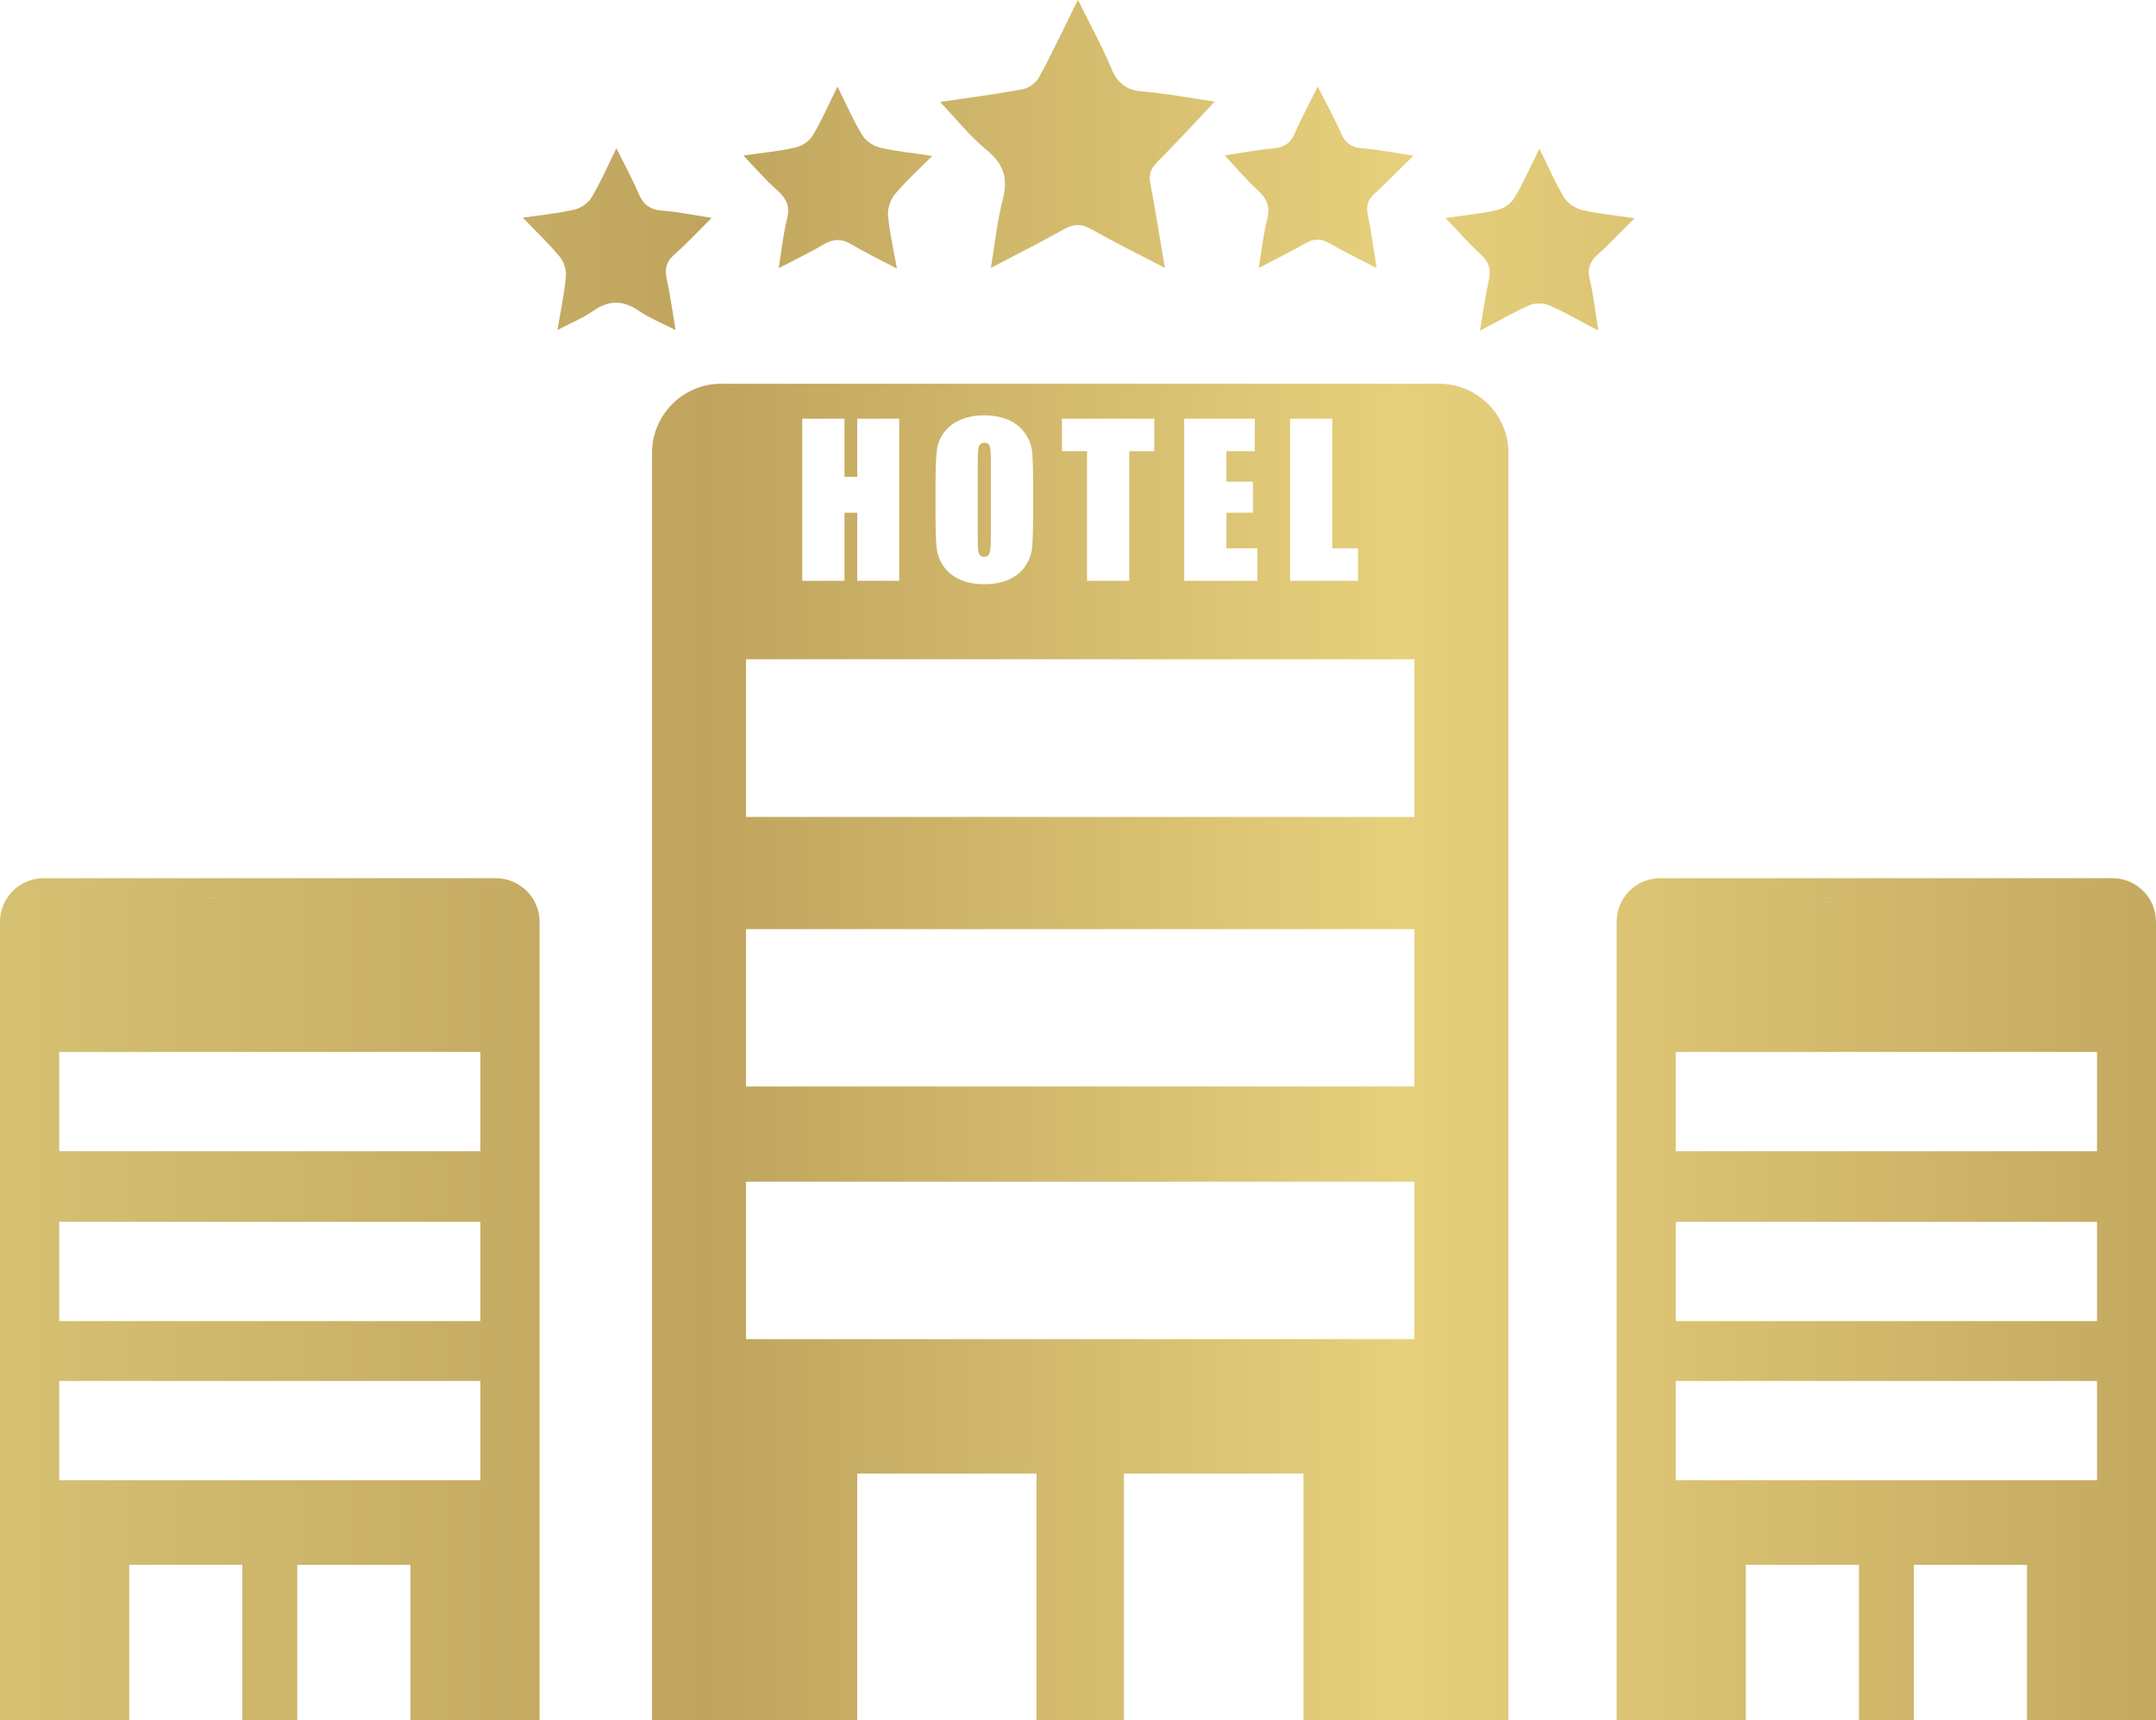 <svg xmlns="http://www.w3.org/2000/svg" xmlns:xlink="http://www.w3.org/1999/xlink" id="Capa_2" data-name="Capa 2" viewBox="0 0 101.61 81.1"><defs><style>      .cls-1 {        fill: url(#Degradado_sin_nombre_67-8);      }      .cls-2 {        fill: url(#Degradado_sin_nombre_67-11);      }      .cls-3 {        fill: url(#Degradado_sin_nombre_67-9);      }      .cls-4 {        fill: url(#Degradado_sin_nombre_67-6);      }      .cls-5 {        fill: url(#Degradado_sin_nombre_67-7);      }      .cls-6 {        fill: url(#Degradado_sin_nombre_67-2);      }      .cls-7 {        fill: url(#Degradado_sin_nombre_67-5);      }      .cls-8 {        fill: url(#Degradado_sin_nombre_67-10);      }      .cls-9 {        fill: url(#Degradado_sin_nombre_67-3);      }      .cls-10 {        fill: url(#Degradado_sin_nombre_67-4);      }      .cls-11 {        fill: url(#Degradado_sin_nombre_67);      }    </style><linearGradient id="Degradado_sin_nombre_67" data-name="Degradado sin nombre 67" x1="-.33" y1="6.32" x2="101.67" y2="6.32" gradientUnits="userSpaceOnUse"><stop offset="0" stop-color="#d6c172"></stop><stop offset=".33" stop-color="#c0a45e"></stop><stop offset=".65" stop-color="#e6d07c"></stop><stop offset="1" stop-color="#c4a960"></stop></linearGradient><linearGradient id="Degradado_sin_nombre_67-2" data-name="Degradado sin nombre 67" x1="-.33" y1="11.28" x2="101.67" y2="11.28" xlink:href="#Degradado_sin_nombre_67"></linearGradient><linearGradient id="Degradado_sin_nombre_67-3" data-name="Degradado sin nombre 67" x1="-.33" y1="8.37" x2="101.67" y2="8.37" xlink:href="#Degradado_sin_nombre_67"></linearGradient><linearGradient id="Degradado_sin_nombre_67-4" data-name="Degradado sin nombre 67" x1="-.33" y1="8.37" x2="101.67" y2="8.37" xlink:href="#Degradado_sin_nombre_67"></linearGradient><linearGradient id="Degradado_sin_nombre_67-5" data-name="Degradado sin nombre 67" x1="-.33" y1="11.29" x2="101.67" y2="11.29" xlink:href="#Degradado_sin_nombre_67"></linearGradient><linearGradient id="Degradado_sin_nombre_67-6" data-name="Degradado sin nombre 67" x1="-.33" y1="23.56" x2="101.67" y2="23.56" xlink:href="#Degradado_sin_nombre_67"></linearGradient><linearGradient id="Degradado_sin_nombre_67-7" data-name="Degradado sin nombre 67" x1="-.33" y1="49.59" x2="101.67" y2="49.59" xlink:href="#Degradado_sin_nombre_67"></linearGradient><linearGradient id="Degradado_sin_nombre_67-8" data-name="Degradado sin nombre 67" x1="-.33" y1="61.25" x2="101.67" y2="61.25" xlink:href="#Degradado_sin_nombre_67"></linearGradient><linearGradient id="Degradado_sin_nombre_67-9" data-name="Degradado sin nombre 67" x1="-.33" y1="61.25" x2="101.67" y2="61.25" xlink:href="#Degradado_sin_nombre_67"></linearGradient><linearGradient id="Degradado_sin_nombre_67-10" data-name="Degradado sin nombre 67" x1="-.33" y1="44.92" x2="101.67" y2="44.92" xlink:href="#Degradado_sin_nombre_67"></linearGradient><linearGradient id="Degradado_sin_nombre_67-11" data-name="Degradado sin nombre 67" x1="-.33" y1="44.92" x2="101.67" y2="44.92" xlink:href="#Degradado_sin_nombre_67"></linearGradient></defs><g id="Capa_6" data-name="Capa 6"><g><g><path class="cls-11" d="M44.28,4.81c1.3-.19,2.61-.36,3.91-.6,.29-.05,.64-.31,.78-.57,.62-1.14,1.17-2.31,1.83-3.65,.58,1.17,1.13,2.17,1.57,3.22,.29,.7,.69,1.04,1.47,1.1,1.16,.1,2.32,.32,3.41,.48-.9,.96-1.78,1.91-2.69,2.83-.3,.3-.44,.56-.35,1.01,.25,1.27,.44,2.56,.69,4-1.25-.65-2.38-1.21-3.48-1.83-.46-.26-.81-.25-1.26,0-1.09,.61-2.21,1.17-3.46,1.83,.19-1.17,.3-2.22,.56-3.23,.25-.97,.06-1.65-.74-2.31-.81-.66-1.47-1.5-2.23-2.3Z"></path><path class="cls-6" d="M24.64,10.26c.85-.12,1.66-.2,2.44-.38,.3-.07,.64-.31,.8-.57,.41-.69,.74-1.44,1.17-2.32,.4,.8,.75,1.44,1.04,2.12,.22,.52,.53,.78,1.12,.82,.73,.05,1.46,.21,2.33,.34-.64,.64-1.17,1.21-1.76,1.73-.38,.33-.46,.67-.36,1.14,.16,.75,.27,1.51,.42,2.42-.65-.33-1.22-.56-1.72-.9-.75-.52-1.42-.52-2.17,0-.48,.34-1.05,.56-1.68,.9,.16-.93,.33-1.73,.4-2.54,.03-.3-.1-.69-.3-.93-.52-.62-1.11-1.18-1.74-1.84Z"></path><path class="cls-9" d="M35.05,7.33c.89-.13,1.68-.2,2.45-.38,.3-.07,.65-.3,.8-.56,.42-.69,.74-1.44,1.17-2.31,.42,.85,.74,1.59,1.16,2.28,.17,.28,.53,.53,.85,.6,.76,.18,1.55,.25,2.46,.39-.65,.65-1.25,1.19-1.76,1.8-.21,.25-.35,.67-.33,.99,.07,.79,.25,1.56,.42,2.52-.81-.42-1.5-.76-2.16-1.15-.45-.26-.82-.26-1.27,0-.66,.39-1.35,.72-2.14,1.13,.14-.85,.21-1.6,.39-2.31,.16-.6-.03-.98-.47-1.37-.54-.47-1-1.02-1.58-1.62Z"></path><path class="cls-10" d="M59.32,12.65c.14-.85,.22-1.59,.4-2.31,.16-.6-.02-.99-.46-1.39-.53-.48-.99-1.04-1.54-1.62,.79-.12,1.55-.27,2.33-.34,.49-.05,.77-.25,.97-.7,.3-.7,.67-1.37,1.08-2.21,.41,.81,.79,1.49,1.1,2.2,.2,.45,.46,.66,.97,.71,.76,.06,1.52,.21,2.44,.35-.66,.65-1.22,1.23-1.81,1.77-.32,.29-.43,.57-.34,1.01,.17,.79,.27,1.59,.42,2.52-.82-.43-1.53-.77-2.22-1.17-.41-.24-.74-.22-1.14,0-.69,.39-1.39,.74-2.21,1.17Z"></path><path class="cls-7" d="M75.32,15.58c-.87-.45-1.57-.87-2.32-1.19-.26-.11-.66-.12-.92,0-.75,.33-1.45,.74-2.33,1.2,.15-.88,.25-1.65,.42-2.4,.11-.51,0-.85-.39-1.2-.56-.51-1.06-1.09-1.65-1.71,.85-.13,1.65-.2,2.44-.38,.3-.07,.64-.3,.8-.57,.42-.69,.74-1.44,1.18-2.32,.43,.86,.74,1.61,1.16,2.29,.17,.28,.53,.52,.85,.6,.76,.18,1.55,.25,2.47,.39-.63,.62-1.14,1.18-1.7,1.68-.38,.34-.54,.66-.41,1.19,.18,.74,.26,1.51,.41,2.43Z"></path></g><path class="cls-4" d="M46.64,21.02c-.04-.1-.12-.15-.24-.15-.1,0-.18,.04-.24,.13-.05,.07-.08,.31-.08,.7v3.57c0,.45,.01,.72,.06,.82,.03,.11,.11,.16,.25,.16,.13,0,.21-.06,.25-.18,.04-.12,.06-.4,.06-.85v-3.52c0-.35-.02-.58-.06-.68Zm0,0c-.04-.1-.12-.15-.24-.15-.1,0-.18,.04-.24,.13-.05,.07-.08,.31-.08,.7v3.57c0,.45,.01,.72,.06,.82,.03,.11,.11,.16,.25,.16,.13,0,.21-.06,.25-.18,.04-.12,.06-.4,.06-.85v-3.52c0-.35-.02-.58-.06-.68Zm0,0c-.04-.1-.12-.15-.24-.15-.1,0-.18,.04-.24,.13-.05,.07-.08,.31-.08,.7v3.57c0,.45,.01,.72,.06,.82,.03,.11,.11,.16,.25,.16,.13,0,.21-.06,.25-.18,.04-.12,.06-.4,.06-.85v-3.52c0-.35-.02-.58-.06-.68Zm0,0c-.04-.1-.12-.15-.24-.15-.1,0-.18,.04-.24,.13-.05,.07-.08,.31-.08,.7v3.57c0,.45,.01,.72,.06,.82,.03,.11,.11,.16,.25,.16,.13,0,.21-.06,.25-.18,.04-.12,.06-.4,.06-.85v-3.52c0-.35-.02-.58-.06-.68Zm0,0c-.04-.1-.12-.15-.24-.15-.1,0-.18,.04-.24,.13-.05,.07-.08,.31-.08,.7v3.57c0,.45,.01,.72,.06,.82,.03,.11,.11,.16,.25,.16,.13,0,.21-.06,.25-.18,.04-.12,.06-.4,.06-.85v-3.52c0-.35-.02-.58-.06-.68Zm0,0c-.04-.1-.12-.15-.24-.15-.1,0-.18,.04-.24,.13-.05,.07-.08,.31-.08,.7v3.57c0,.45,.01,.72,.06,.82,.03,.11,.11,.16,.25,.16,.13,0,.21-.06,.25-.18,.04-.12,.06-.4,.06-.85v-3.52c0-.35-.02-.58-.06-.68Zm0,0c-.04-.1-.12-.15-.24-.15-.1,0-.18,.04-.24,.13-.05,.07-.08,.31-.08,.7v3.57c0,.45,.01,.72,.06,.82,.03,.11,.11,.16,.25,.16,.13,0,.21-.06,.25-.18,.04-.12,.06-.4,.06-.85v-3.52c0-.35-.02-.58-.06-.68Zm0,0c-.04-.1-.12-.15-.24-.15-.1,0-.18,.04-.24,.13-.05,.07-.08,.31-.08,.7v3.57c0,.45,.01,.72,.06,.82,.03,.11,.11,.16,.25,.16,.13,0,.21-.06,.25-.18,.04-.12,.06-.4,.06-.85v-3.52c0-.35-.02-.58-.06-.68Zm0,0c-.04-.1-.12-.15-.24-.15-.1,0-.18,.04-.24,.13-.05,.07-.08,.31-.08,.7v3.57c0,.45,.01,.72,.06,.82,.03,.11,.11,.16,.25,.16,.13,0,.21-.06,.25-.18,.04-.12,.06-.4,.06-.85v-3.52c0-.35-.02-.58-.06-.68Z"></path><path class="cls-5" d="M67.82,18.09H33.99c-1.8,0-3.26,1.46-3.26,3.26v59.75h9.67v-11.63h8.45v11.63h4.12v-11.63h8.46v11.63h9.66V21.35c0-1.8-1.47-3.26-3.27-3.26Zm-7.02,1.65h1.99v6.11h1.21v1.53h-3.2v-7.64Zm-4.99,0h3.33v1.53h-1.34v1.44h1.25v1.46h-1.25v1.68h1.46v1.53h-3.45v-7.64Zm-5.76,0h4.35v1.53h-1.18v6.11h-1.99v-6.11h-1.18v-1.53Zm-5.96,3.17c0-.77,.02-1.31,.06-1.63,.03-.32,.14-.62,.33-.88,.2-.26,.45-.47,.77-.6,.33-.15,.7-.22,1.14-.22,.41,0,.77,.07,1.1,.2,.33,.13,.59,.34,.79,.61,.2,.26,.31,.55,.36,.86,.03,.32,.05,.87,.05,1.66v1.3c0,.77-.02,1.32-.05,1.64-.04,.32-.16,.61-.34,.87-.2,.27-.45,.47-.77,.61-.33,.14-.71,.21-1.14,.21s-.78-.06-1.1-.2c-.33-.14-.59-.33-.79-.6-.2-.27-.31-.56-.35-.88-.04-.31-.06-.86-.06-1.65v-1.3Zm-6.28-3.17h1.99v2.74h.6v-2.74h1.98v7.64h-1.98v-3.21h-.6v3.21h-1.99v-7.64Zm28.85,43.39h-31.5v-7.42h31.5v7.42Zm0-11.91h-31.5v-7.42h31.5v7.42Zm0-12.71h-31.5v-7.43h31.5v7.43Z"></path><path class="cls-1" d="M99.56,41.4h-21.32c-1.13,0-2.05,.92-2.05,2.06v37.64h6.09v-7.33h5.33v7.33h2.59v-7.33h5.33v7.33h6.08V43.46c0-1.14-.92-2.06-2.05-2.06Zm-18.91,1.04h1.25v1.73h.38v-1.73h1.25v4.82h-1.25v-2.03h-.38v2.03h-1.25v-4.82Zm7.71,.96v-.96h2.74v.96h-.74v3.86h-1.26v-3.86h-.74Zm5.67,.91v.92h-.79v1.06h.92v.97h-2.17v-4.82h2.09v.96h-.84v.91h.79Zm3.12,2.95h-2.01v-4.82h1.25v3.85h.76v.97Zm-10.4-4.79c.2,.08,.37,.21,.49,.38,.13,.16,.2,.35,.23,.55,.02,.19,.03,.54,.03,1.04v.82c0,.48-.01,.83-.03,1.03-.03,.2-.1,.38-.21,.55-.13,.17-.28,.29-.49,.39-.21,.08-.44,.13-.71,.13s-.49-.04-.7-.13c-.21-.09-.37-.21-.49-.38-.13-.17-.2-.35-.23-.55-.02-.2-.03-.54-.03-1.04v-.82c0-.49,.01-.83,.03-1.03,.02-.2,.09-.39,.21-.55,.12-.17,.29-.3,.49-.38,.2-.1,.44-.14,.72-.14,.25,0,.48,.04,.69,.13Zm12.08,27.31h-19.85v-4.68h19.85v4.68Zm0-7.5h-19.85v-4.68h19.85v4.68Zm0-8.01h-19.85v-4.68h19.85v4.68Z"></path><path class="cls-3" d="M23.37,41.4H2.05c-1.13,0-2.05,.92-2.05,2.06v37.64H6.09v-7.33h5.33v7.33h2.59v-7.33h5.33v7.33h6.09V43.46c0-1.14-.93-2.06-2.06-2.06Zm-18.91,1.04h1.25v1.73h.38v-1.73h1.25v4.82h-1.25v-2.03h-.38v2.03h-1.25v-4.82Zm7.71,.96v-.96h2.74v.96h-.74v3.86h-1.26v-3.86h-.74Zm5.67,.91v.92h-.79v1.06h.92v.97h-2.17v-4.82h2.1v.96h-.85v.91h.79Zm3.12,2.95h-2.01v-4.82h1.25v3.85h.76v.97Zm-10.4-4.79c.2,.08,.37,.21,.49,.38,.13,.16,.2,.35,.23,.55,.02,.19,.03,.54,.03,1.04v.82c0,.48-.01,.83-.03,1.03-.03,.2-.1,.38-.21,.55-.13,.17-.28,.29-.49,.39-.21,.08-.44,.13-.71,.13s-.49-.04-.7-.13c-.21-.09-.37-.21-.49-.38-.13-.17-.2-.35-.23-.55-.02-.2-.03-.54-.03-1.04v-.82c0-.49,.01-.83,.03-1.03,.02-.2,.09-.39,.21-.55,.13-.17,.29-.3,.49-.38,.2-.1,.44-.14,.72-.14,.25,0,.48,.04,.69,.13Zm12.08,27.31H2.79v-4.68H22.64v4.68Zm0-7.5H2.79v-4.68H22.64v4.68Zm0-8.01H2.79v-4.68H22.64v4.68Z"></path><rect class="cls-8" x="2.79" y="42.34" width="19.85" height="5.17"></rect><rect class="cls-2" x="78.98" y="42.34" width="19.85" height="5.17"></rect></g></g></svg>